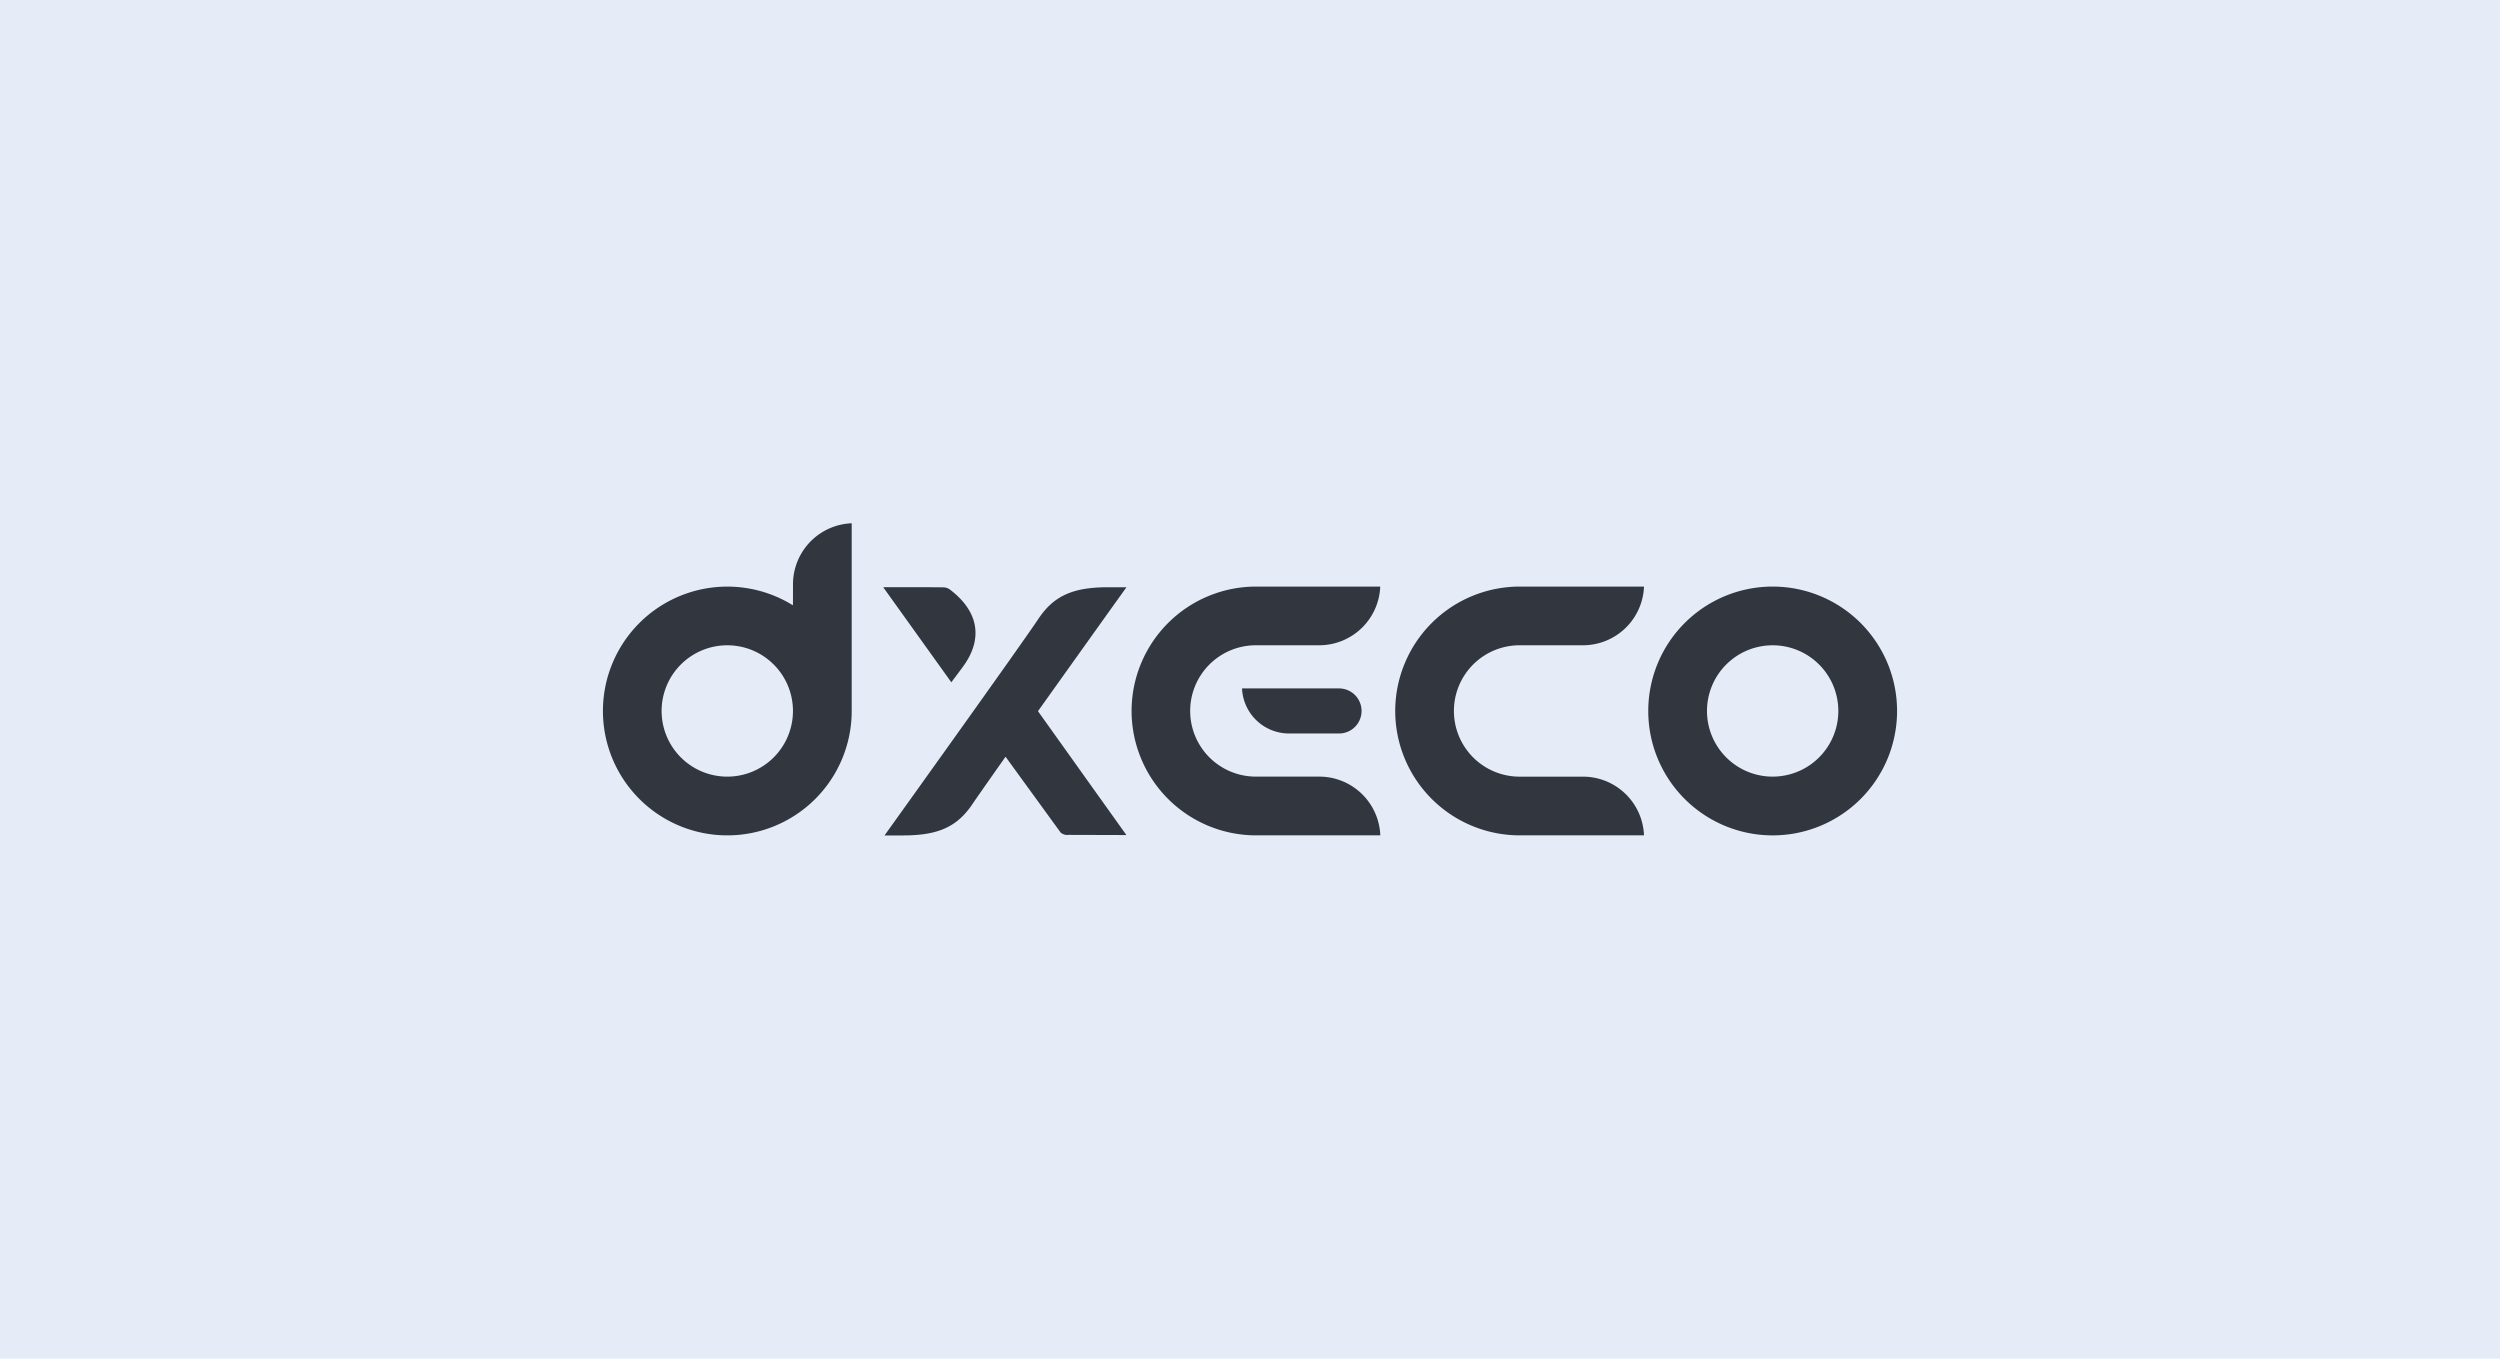 <svg xmlns="http://www.w3.org/2000/svg" width="138" height="75" viewBox="0 0 138 75"><g transform="translate(-125 -2070)"><rect width="138" height="75" transform="translate(125 2070)" fill="#e6ebf8"/><g transform="translate(158.282 2098.885)"><path d="M10.507,4.527l-.191-.112a6.866,6.866,0,1,0,3.434,5.946V0a3.373,3.373,0,0,0-3.241,3.367ZM6.882,13.985a3.625,3.625,0,1,1,3.625-3.625A3.625,3.625,0,0,1,6.882,13.985Z" transform="translate(-0.018)" fill="#32363f"/><path d="M609.827,36.51a6.867,6.867,0,1,0,6.867,6.867A6.867,6.867,0,0,0,609.827,36.51Zm0,10.491a3.625,3.625,0,1,1,3.625-3.625A3.625,3.625,0,0,1,609.827,47Z" transform="translate(-545.258 -33.016)" fill="#32363f"/><path d="M457,43.367a6.875,6.875,0,0,0,6.869,6.867h6.864a3.372,3.372,0,0,0-3.367-3.241h-3.5a3.626,3.626,0,1,1,0-7.252h3.5a3.373,3.373,0,0,0,3.367-3.24h-6.864A6.875,6.875,0,0,0,457,43.367Z" transform="translate(-413.266 -33.007)" fill="#32363f"/><path d="M304.94,43.376a6.875,6.875,0,0,0,6.867,6.867h6.863A3.373,3.373,0,0,0,315.3,47h-3.5a3.625,3.625,0,1,1,0-7.25h3.5a3.373,3.373,0,0,0,3.366-3.24h-6.864A6.874,6.874,0,0,0,304.94,43.376Z" transform="translate(-275.759 -33.016)" fill="#32363f"/><path d="M375.238,96.494a1.244,1.244,0,0,0-1.244-1.244H368.64a2.6,2.6,0,0,0,2.584,2.488h2.768a1.244,1.244,0,0,0,1.246-1.244Z" transform="translate(-333.362 -86.134)" fill="#32363f"/><g transform="translate(15.469 3.527)"><path d="M166.067,41.238c1.12-1.531.87-3.038-.705-4.241a.624.624,0,0,0-.415-.136c-.9-.011-2.641-.009-3.286-.008l3.761,5.25C165.588,41.88,165.913,41.449,166.067,41.238Z" transform="translate(-161.66 -36.852)" fill="#32363f"/><path d="M175.787,36.89H174.77c-1.948,0-2.993.473-3.845,1.744-.287.43-.965,1.392-1.818,2.6l-1.784,2.51c-2.059,2.89-4.307,6.029-4.892,6.846.3,0,.782,0,1.017,0,1.949,0,2.993-.473,3.845-1.744.287-.43,1.818-2.6,1.818-2.6l3.037,4.179a.533.533,0,0,0,.417.135l3.217.009c-.328-.457-4.881-6.838-4.881-6.838S175.2,37.7,175.787,36.89Z" transform="translate(-162.356 -36.886)" fill="#32363f"/></g></g></g></svg>